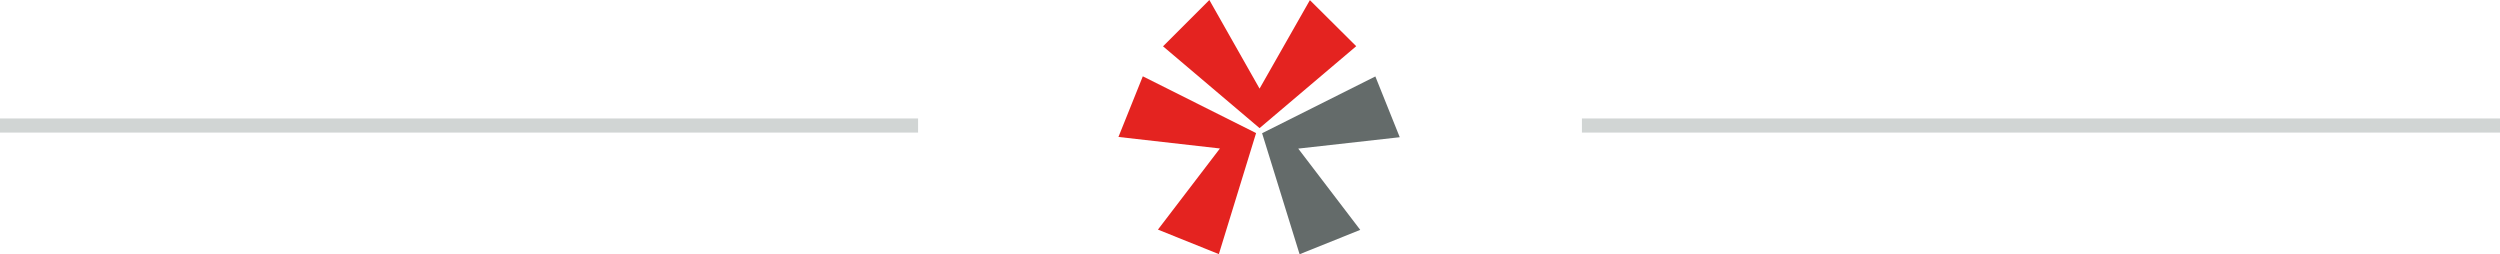 <?xml version="1.0" encoding="utf-8"?>
<!-- Generator: Adobe Illustrator 16.0.0, SVG Export Plug-In . SVG Version: 6.00 Build 0)  -->
<!DOCTYPE svg PUBLIC "-//W3C//DTD SVG 1.1//EN" "http://www.w3.org/Graphics/SVG/1.1/DTD/svg11.dtd">
<svg version="1.1" id="Layer_1" xmlns="http://www.w3.org/2000/svg" xmlns:xlink="http://www.w3.org/1999/xlink" x="0px" y="0px"
	 width="177px" height="18px" viewBox="0 0 177 18" enable-background="new 0 0 177 18" xml:space="preserve">
<g>
	<polygon fill="#e42320" points="82.342,3.279 85.622,0 89.177,6.274 92.74,0.01 96.02,3.271 89.177,9.071 	"/>
	<polygon fill="#e42320" points="80.911,5.403 79.186,9.696 86.371,10.512 81.982,16.256 86.295,17.991 88.931,9.422 	"/>
	<polygon fill="#646B6A" points="97.375,5.412 99.102,9.715 91.915,10.521 96.305,16.275 92.011,18 89.356,9.432 	"/>
</g>
<rect y="8.387" fill="#D1D5D4" width="65" height="1"/>
<rect x="112" y="8.387" fill="#D1D5D4" width="65" height="1"/>
</svg>
